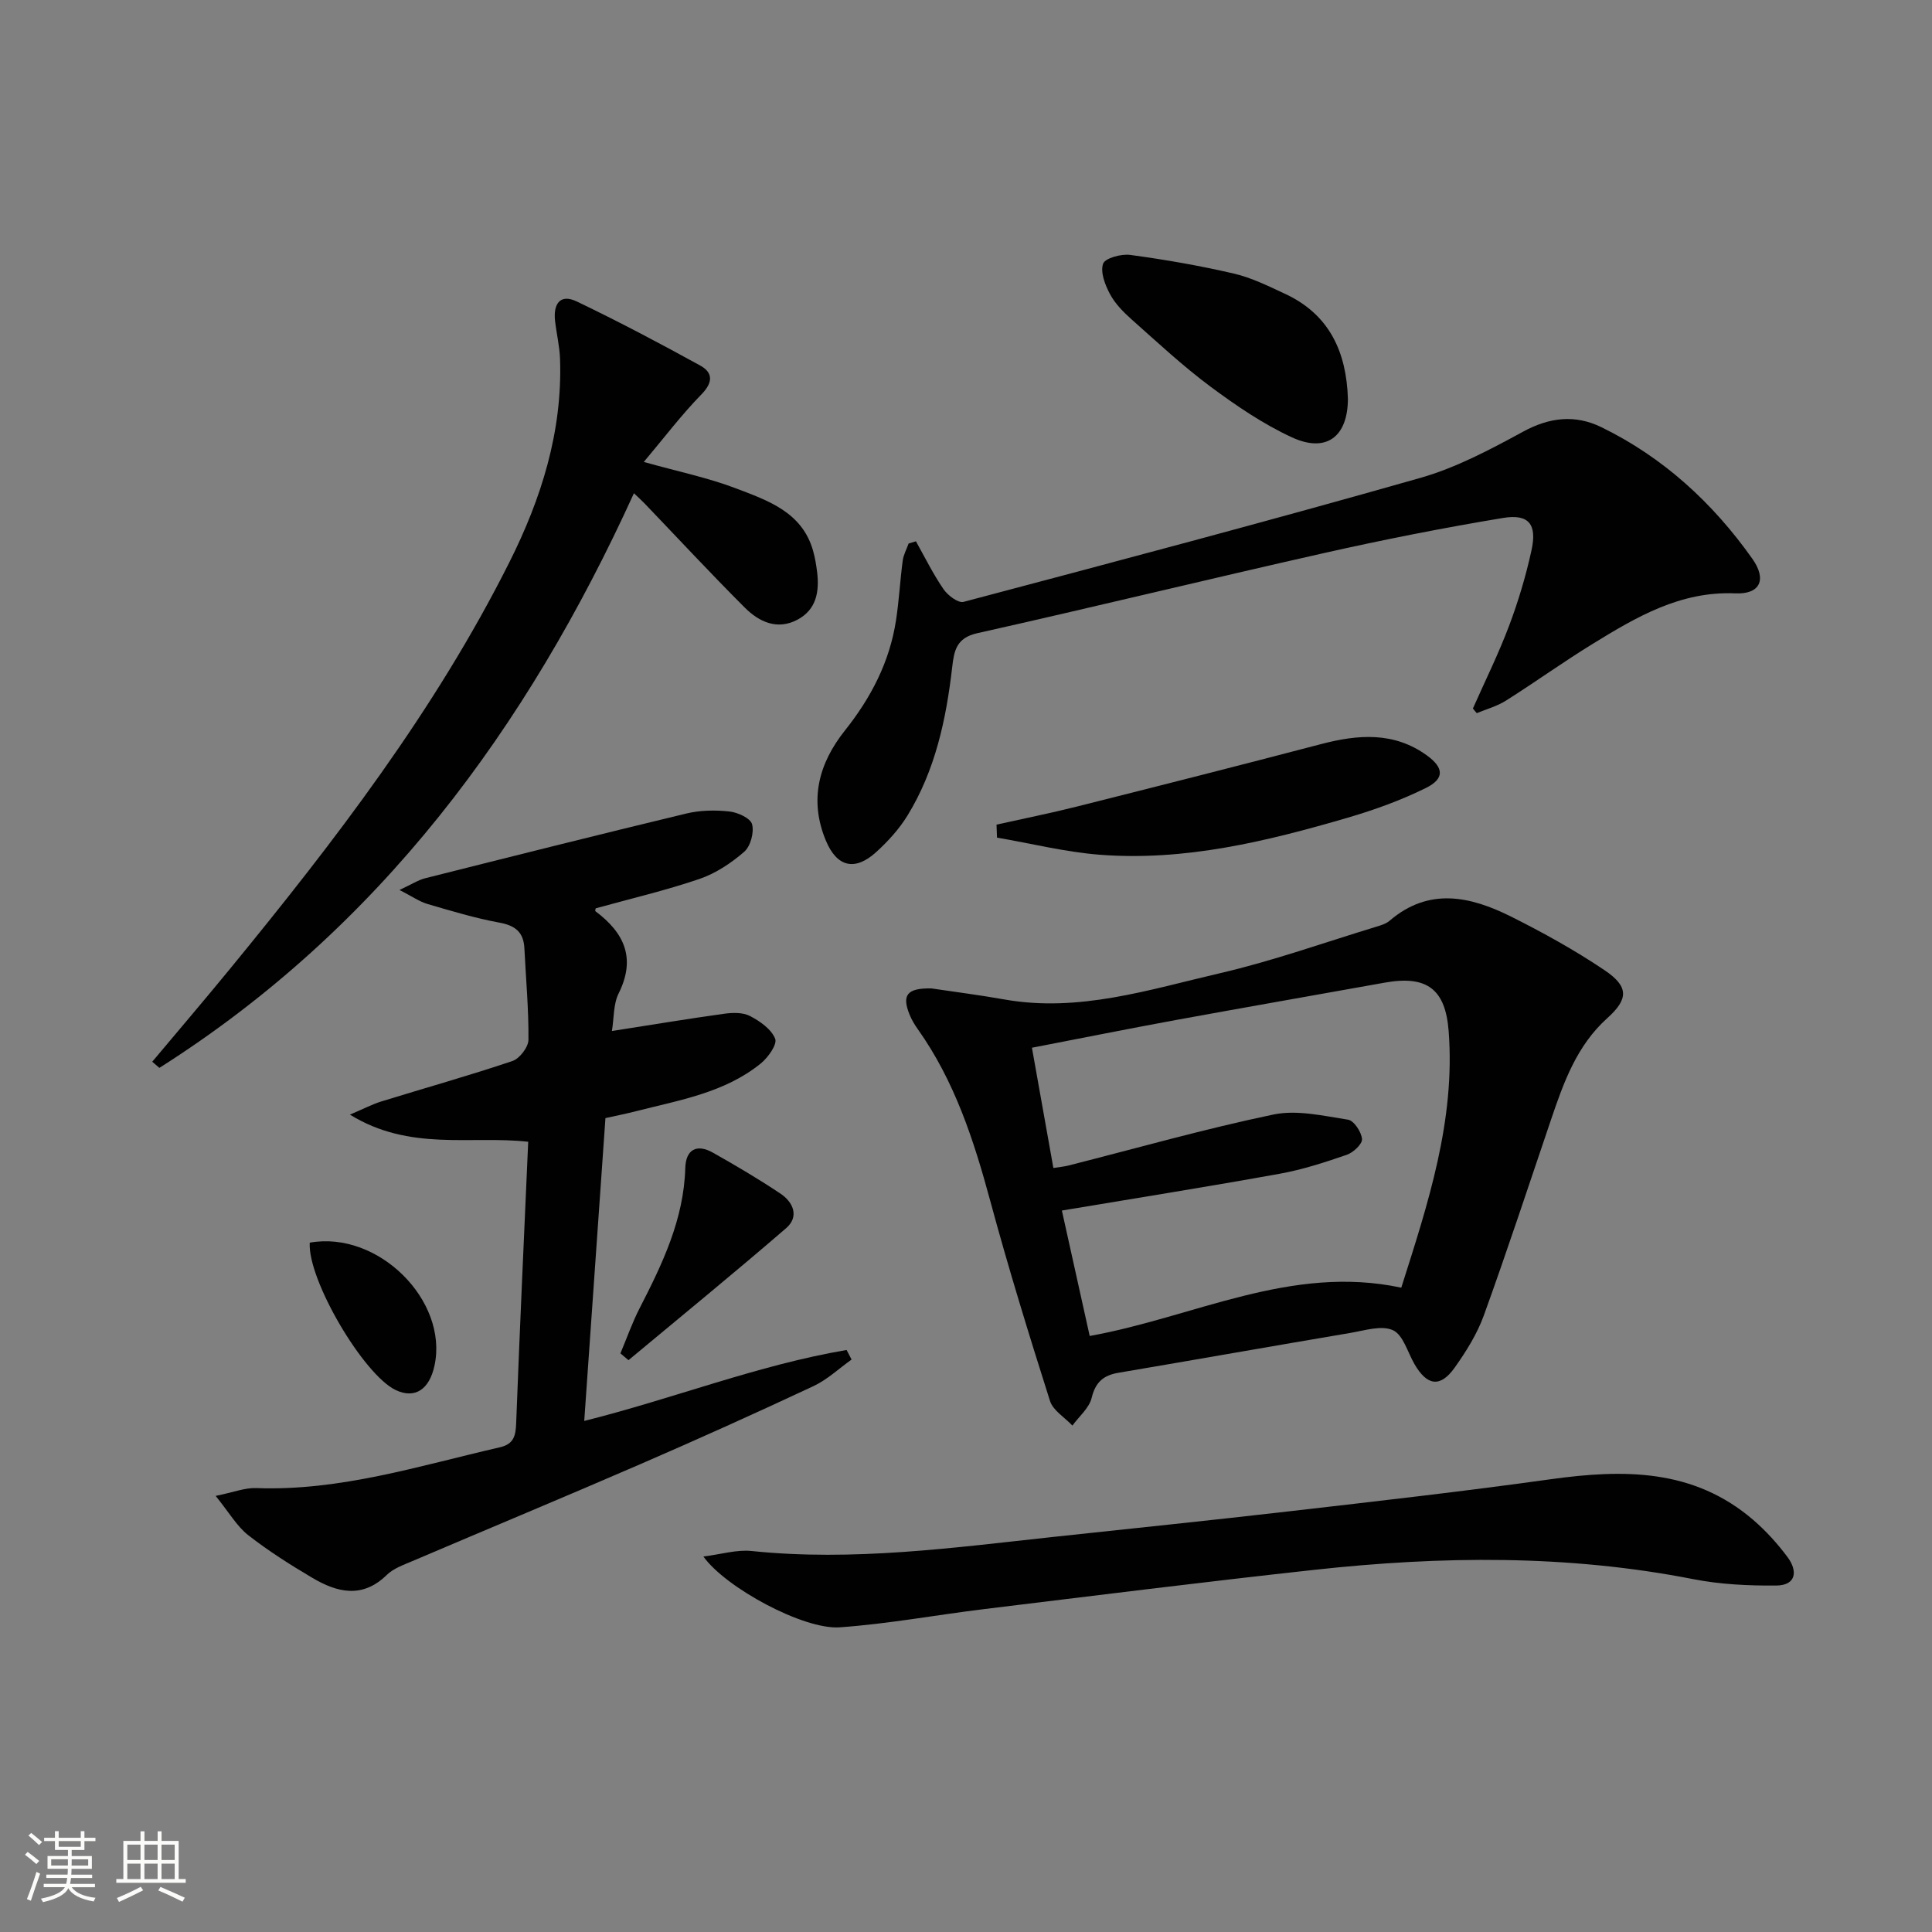 <svg enable-background="new 0 0 400 400" viewBox="0 0 400 400" xmlns="http://www.w3.org/2000/svg"><rect x="0" y="0" width="400" height="400" fill="#808080" stroke="none"/><path d="m5.17 384 .55-.58c.85.61 1.65 1.24 2.4 1.87l-.59.64c-.83-.73-1.62-1.38-2.36-1.93m1.22 9.53-.82-.34c.71-1.76 1.37-3.64 1.98-5.63.24.13.5.25.76.36-.6 1.67-1.24 3.54-1.92 5.61m-.5-13.5.57-.54c.56.44 1.31 1.06 2.26 1.87l-.64.64c-.68-.66-1.41-1.32-2.19-1.97m3.25.46h2.24v-1.36h.77v1.36h4.57v-1.36h.76v1.36h2.28v.69h-2.28v1.84h-2.64v1.26h4.18v2.64h-4.21c0 .45-.02.86-.05 1.21h4.32v.69h-4.38c-.04.34-.1.75-.19 1.22h5.15v.69h-4.82c.87 1.19 2.51 1.92 4.93 2.19-.17.31-.3.57-.37.76-2.77-.49-4.52-1.41-5.26-2.76-.56 1.26-2.3 2.23-5.24 2.9-.12-.24-.26-.48-.43-.72 2.73-.55 4.38-1.34 4.96-2.38h-4.38v-.69h4.65c.1-.38.17-.79.21-1.22h-4.32v-.69h4.4c.03-.34.05-.75.05-1.21h-4.2v-2.64h4.23v-1.26h-2.69v-1.84h-2.24zm1.46 4.46v1.29h3.45c.01-.4.02-.57.01-.53v-.32-.45h-3.46zm1.55-2.59h4.57v-1.19h-4.57zm6.11 2.59h-3.42v.77c-.01.19-.01.37-.02.53h3.44z" fill="#fbfcfa"/><path d="m32.63 379.16h.82v1.98h3.54v7.89h1.46v.78h-14.37v-.78h1.46v-7.89h3.55v-1.98h.82v1.98h2.73v-1.98zm-3.49 11.48.5.73c-1.61.82-3.28 1.63-5 2.41-.13-.27-.28-.55-.44-.82 1.75-.72 3.4-1.49 4.94-2.32m-2.78-5.55h2.73v-3.18h-2.73zm0 3.95h2.73v-3.2h-2.73zm3.54-3.95h2.73v-3.18h-2.73zm0 3.95h2.73v-3.2h-2.73zm7.89 4.68c-1.84-.92-3.51-1.7-5.02-2.32l.45-.73c1.89.8 3.57 1.55 5.04 2.23zm-1.62-11.81h-2.73v3.18h2.73zm-2.73 7.13h2.73v-3.2h-2.73z" fill="#fbfcfa"/><g fill="#010102"><path d="m192.84 204.64c4.58.69 9.85 1.35 15.07 2.28 15.44 2.75 30.01-2.03 44.64-5.42 10.96-2.54 21.63-6.36 32.42-9.64.95-.29 1.99-.6 2.72-1.22 8.15-7 16.73-5.07 25.12-.89 6.66 3.33 13.23 6.97 19.41 11.13 5 3.37 4.97 5.94.58 9.89-6.38 5.73-9.07 13.36-11.7 21.11-4.58 13.51-9.04 27.06-13.89 40.47-1.39 3.84-3.66 7.46-6.04 10.81-2.97 4.18-5.71 3.77-8.32-.74-1.42-2.45-2.34-6.04-4.45-7.01-2.36-1.08-5.84.05-8.78.55-16.03 2.71-32.04 5.54-48.07 8.26-3.12.53-4.75 1.95-5.54 5.21-.51 2.1-2.6 3.82-3.98 5.72-1.59-1.69-4-3.11-4.64-5.1-4.36-13.73-8.61-27.51-12.37-41.42-3.4-12.57-7.37-24.8-15-35.55-.67-.94-1.28-1.96-1.71-3.03-1.62-4.02-.55-5.5 4.53-5.41zm97.28 61.96c5.54-17.44 11.22-34.59 9.81-53.11-.67-8.73-4.51-11.61-13.26-10.04-14.38 2.58-28.77 5.09-43.14 7.72-9.75 1.79-19.46 3.74-29.88 5.75 1.52 8.51 2.96 16.6 4.44 24.9 1.47-.23 2.27-.3 3.04-.49 14.16-3.59 28.24-7.6 42.52-10.58 4.89-1.02 10.34.28 15.45 1.07 1.22.19 2.78 2.55 2.89 4.01.08 1.03-1.81 2.8-3.16 3.26-4.52 1.56-9.13 3.06-13.82 3.91-14.83 2.68-29.72 5.05-45.16 7.63 1.94 8.75 3.85 17.38 5.76 25.97 21.66-3.89 41.64-14.88 64.51-10z"/><path d="m126.69 213.46c8.21-1.28 15.7-2.53 23.21-3.57 1.77-.25 3.9-.31 5.39.47 2.06 1.07 4.41 2.72 5.2 4.7.47 1.16-1.47 3.9-2.98 5.12-7.49 6.07-16.82 7.58-25.81 9.88-2.06.53-4.15.94-6.35 1.43-1.46 20.88-2.91 41.56-4.39 62.7 18.5-4.63 35.94-11.57 54.32-14.69.34.66.68 1.32 1.03 1.98-2.62 1.86-5.04 4.17-7.91 5.51-11.87 5.56-23.83 10.95-35.85 16.16-15.69 6.8-31.49 13.37-47.22 20.08-1.83.78-3.88 1.5-5.25 2.84-5.07 4.96-10.29 3.64-15.44.59-4.56-2.7-9.08-5.56-13.25-8.82-2.34-1.84-3.93-4.65-6.74-8.13 3.72-.75 6.07-1.71 8.38-1.62 17.42.65 33.8-4.62 50.45-8.44 2.94-.67 3.29-2.43 3.39-5.06.73-19.26 1.62-38.51 2.49-58.2-11.88-1.33-24.53 2.04-36.91-5.62 2.89-1.23 4.66-2.16 6.54-2.74 9.04-2.79 18.15-5.34 27.11-8.36 1.48-.5 3.3-2.87 3.31-4.4.06-6.3-.53-12.61-.84-18.92-.16-3.33-1.85-4.72-5.17-5.33-5.03-.92-9.97-2.42-14.9-3.86-1.64-.48-3.11-1.53-5.79-2.9 2.52-1.17 3.86-2.06 5.33-2.43 18-4.53 36.01-9.06 54.06-13.4 2.86-.69 5.99-.74 8.92-.42 1.72.18 4.36 1.39 4.69 2.64.45 1.7-.32 4.56-1.63 5.7-2.69 2.34-5.89 4.47-9.25 5.62-7 2.39-14.24 4.08-21.49 6.09 0 .02-.18.51-.06.6 5.96 4.46 8.45 9.71 4.79 17.04-1.1 2.23-.94 5.11-1.38 7.76z"/><path d="m304.95 146.68c2.52-5.68 5.28-11.26 7.47-17.06 1.92-5.1 3.5-10.37 4.66-15.69 1.18-5.39-.55-7.58-5.91-6.69-12.43 2.06-24.81 4.51-37.11 7.28-23.94 5.39-47.79 11.22-71.74 16.58-4.33.97-4.79 3.65-5.18 7.05-1.25 10.8-3.5 21.35-9.28 30.74-1.72 2.79-4.03 5.32-6.46 7.53-4.42 4.01-8.14 3.09-10.42-2.4-3.49-8.4-1.48-15.96 3.96-22.79 5.39-6.77 9.26-14.21 10.57-22.81.63-4.09.84-8.25 1.39-12.36.16-1.21.8-2.35 1.22-3.53.5-.15 1.01-.31 1.51-.46 1.87 3.33 3.56 6.78 5.72 9.92.88 1.28 3.04 2.92 4.15 2.62 31.56-8.36 63.13-16.72 94.54-25.66 7.42-2.11 14.47-5.86 21.3-9.58 5.49-2.99 10.77-3.57 16.18-.94 12.84 6.26 23.08 15.67 31.28 27.25 3.06 4.32 1.61 7.39-3.51 7.17-11.38-.49-20.5 4.89-29.58 10.48-6.09 3.74-11.9 7.93-17.94 11.74-1.82 1.15-4 1.74-6.02 2.58-.27-.3-.54-.63-.8-.97z"/><path d="m31.52 219.82c5.38-6.42 10.83-12.8 16.14-19.28 21.64-26.4 42.4-53.44 57.79-84.11 6.62-13.18 11.02-27.09 10.5-42.11-.09-2.63-.73-5.24-1.03-7.87-.39-3.41.96-5.72 4.48-4.04 8.66 4.15 17.16 8.64 25.57 13.27 2.67 1.47 2.68 3.5.23 6-4.12 4.22-7.7 8.96-11.91 13.96 7.08 1.99 13.26 3.25 19.08 5.47 6.59 2.52 13.7 4.89 15.97 12.92.4 1.42.65 2.9.83 4.37.5 4.05-.12 7.81-4.08 9.91-4.19 2.21-7.94.43-10.87-2.49-7.06-7.05-13.85-14.37-20.76-21.58-.66-.69-1.38-1.32-2.21-2.12-22.18 48.68-52.69 90.09-98.25 118.97-.49-.42-.98-.84-1.48-1.27z"/><path d="m145.63 322.26c3.64-.45 6.88-1.46 9.98-1.14 21.03 2.18 41.78-.68 62.58-2.93 16.34-1.76 32.68-3.43 49-5.32 17.97-2.07 35.96-4.11 53.87-6.61 15.09-2.1 29.59-2.21 41.96 8.45 2.62 2.26 5 4.89 7.07 7.67 2.12 2.84 1.85 5.85-2.34 5.89-5.74.05-11.6-.23-17.21-1.33-26.06-5.11-52.22-4.79-78.43-1.92-22.76 2.49-45.49 5.34-68.22 8.11-10.02 1.22-19.99 3.08-30.04 3.79-7.48.53-23.63-8.22-28.22-14.66z"/><path d="m206.32 170.73c5.56-1.24 11.15-2.36 16.67-3.75 16.85-4.24 33.7-8.51 50.51-12.92 7.67-2.01 15.1-2.6 21.92 2.34 3.54 2.56 3.68 4.82-.2 6.74-5.15 2.55-10.65 4.53-16.17 6.15-16.77 4.9-33.75 9.05-51.41 7.67-7.12-.56-14.15-2.33-21.22-3.54-.03-.9-.07-1.79-.1-2.69z"/><path d="m279.07 82.57c-.02 7.84-4.45 11.27-11.59 7.98-5.96-2.75-11.53-6.55-16.83-10.48-5.72-4.25-10.97-9.15-16.32-13.9-1.72-1.53-3.44-3.27-4.51-5.26-1.02-1.9-2.04-4.55-1.44-6.3.4-1.17 3.77-2.09 5.64-1.83 7.19.97 14.36 2.22 21.43 3.86 3.66.85 7.16 2.59 10.6 4.19 9.22 4.28 12.72 12.07 13.02 21.74z"/><path d="m128.45 280.2c1.32-3.13 2.44-6.36 3.99-9.37 4.71-9.17 9.14-18.38 9.44-29.01.11-3.81 2.35-5.07 5.71-3.18 4.76 2.68 9.47 5.46 14 8.49 2.67 1.78 3.92 4.78 1.16 7.16-10.74 9.27-21.73 18.24-32.63 27.32-.56-.47-1.11-.94-1.67-1.41z"/><path d="m64.13 257.28c14.16-2.54 28.69 11.97 25.84 25.4-1.07 5.04-4.08 6.97-8 5.14-6.67-3.13-18.3-22.84-17.84-30.54z"/></g></svg>